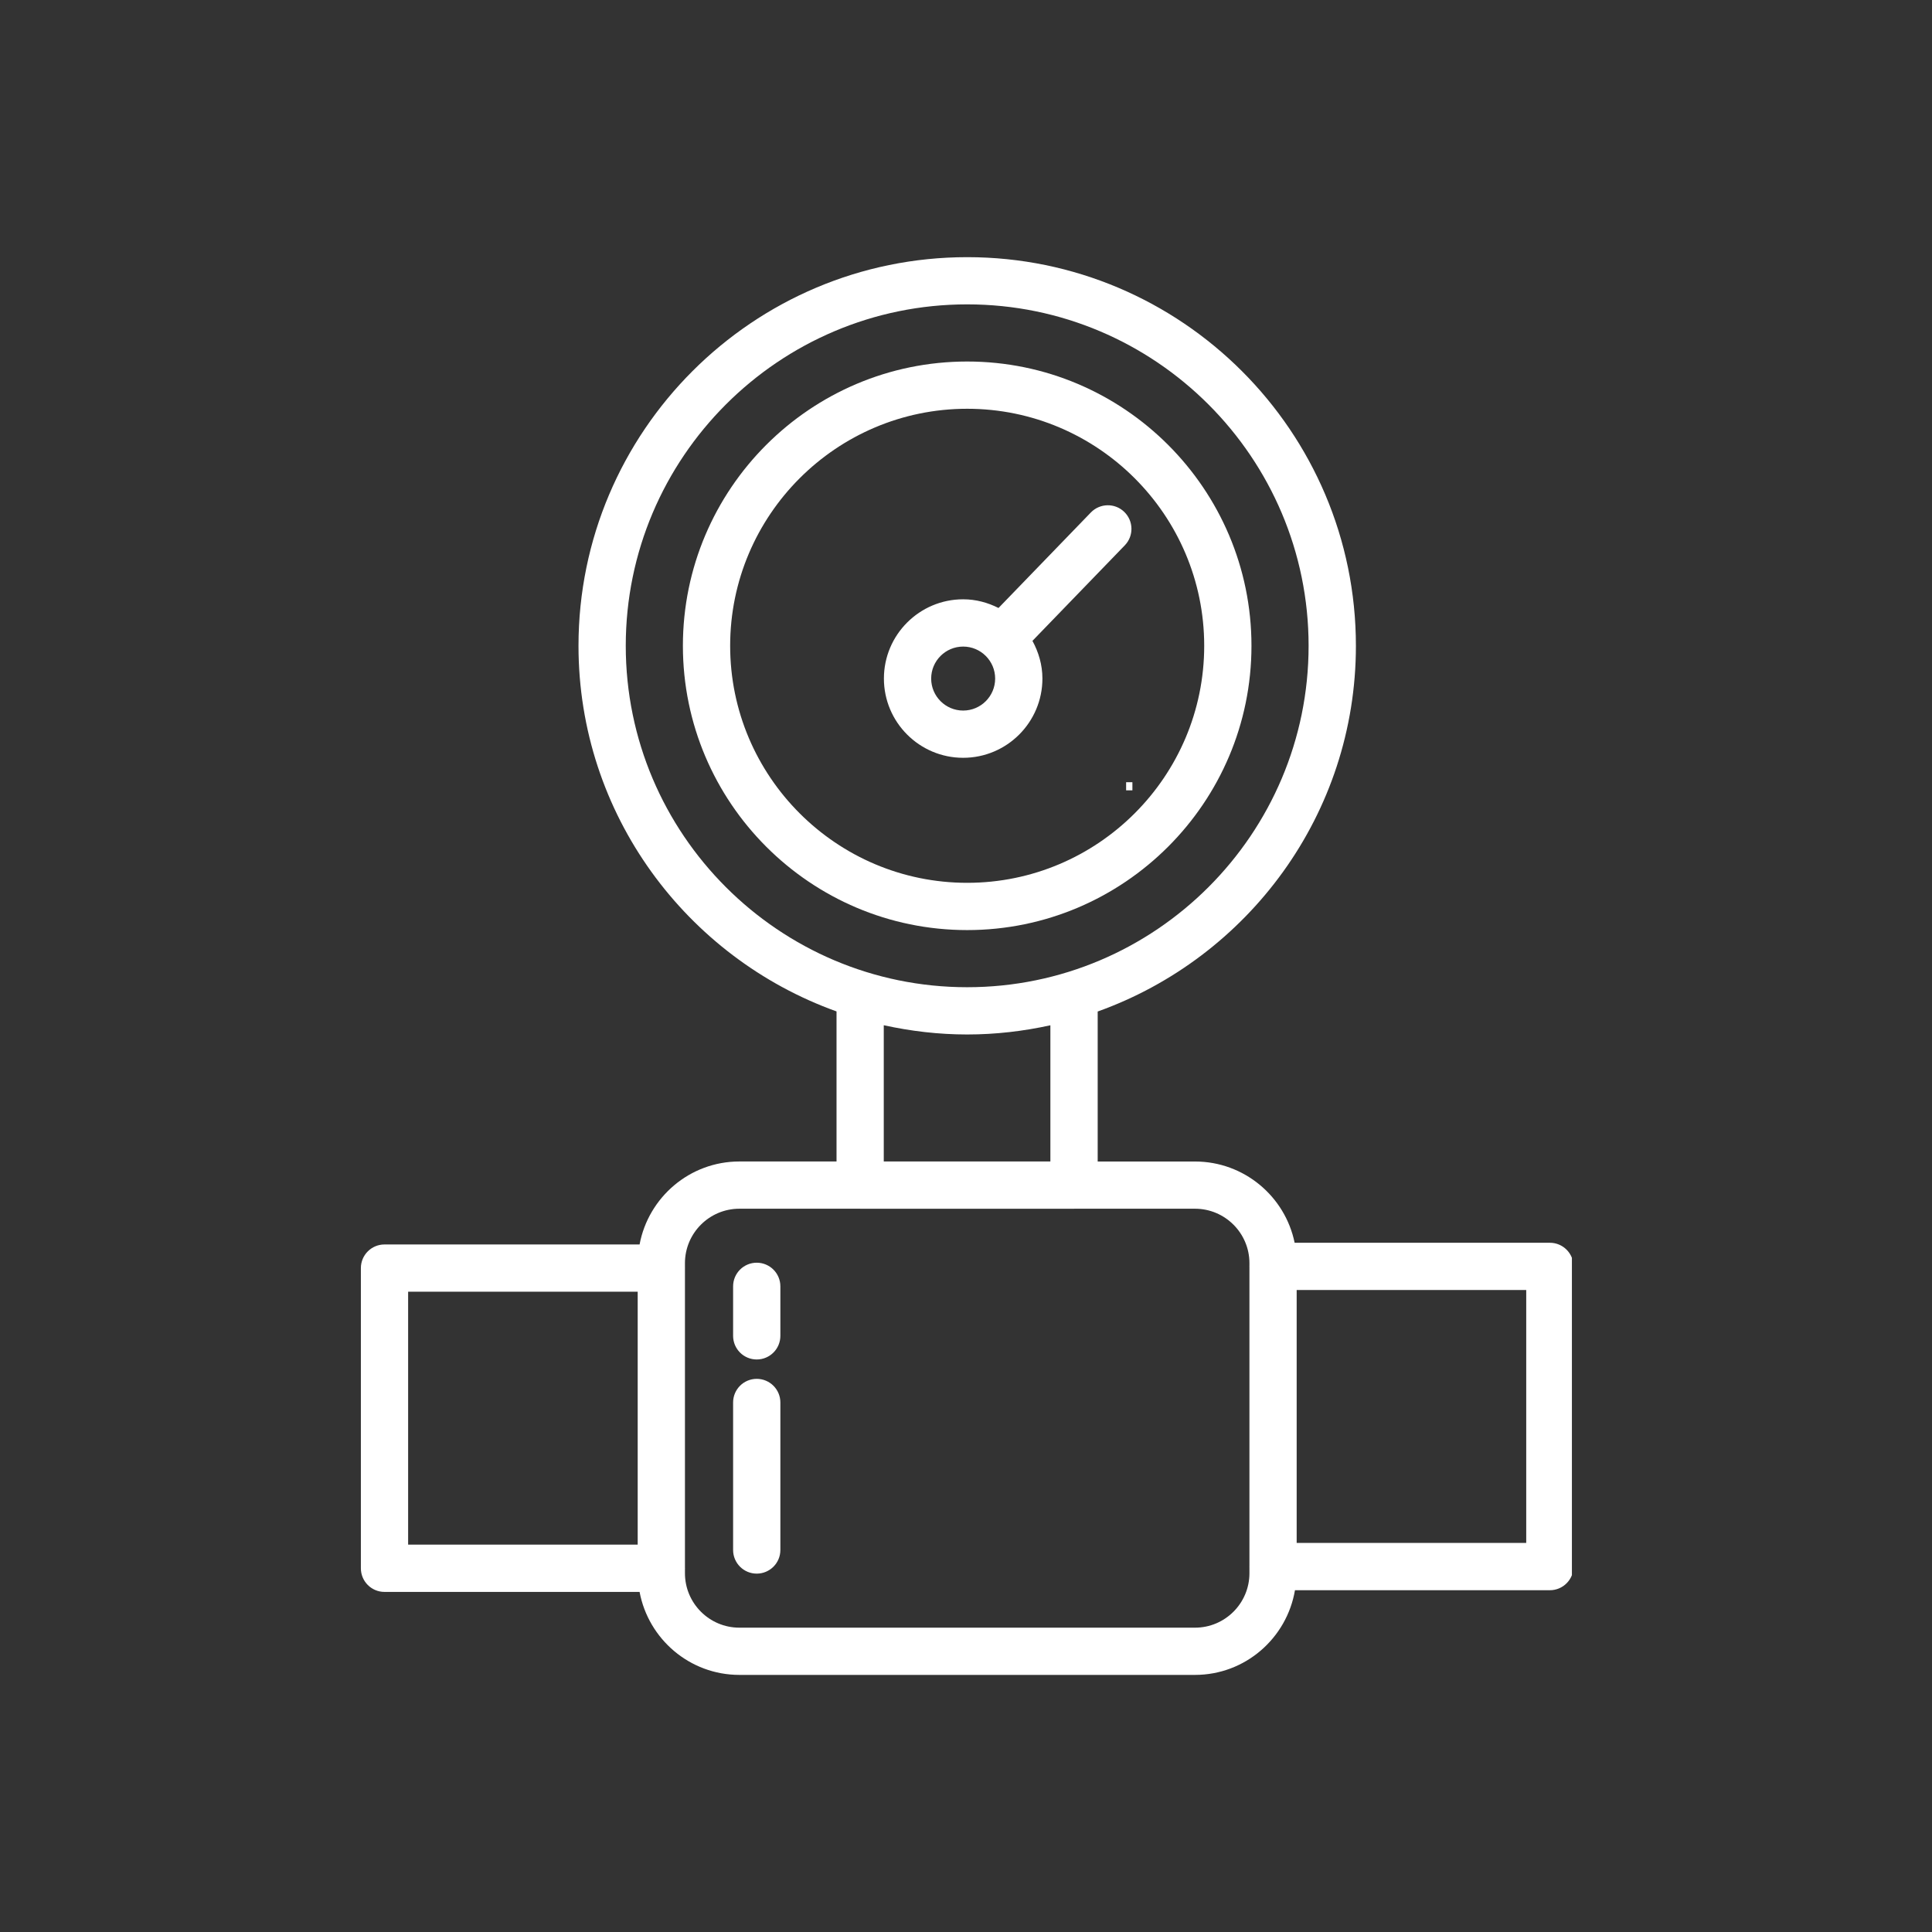 <svg xmlns="http://www.w3.org/2000/svg" xmlns:xlink="http://www.w3.org/1999/xlink" width="1500" viewBox="0 0 1125 1125" height="1500" preserveAspectRatio="xMidYMid meet"><rect x="0" y="0" width="1125" height="1125" fill="#333333" stroke="none"/><defs><g></g><clipPath id="7c428335a1"><path d="M 210 149.719 L 915.32 149.719 L 915.32 975.469 L 210 975.469 Z M 210 149.719 " clip-rule="nonzero"></path></clipPath></defs><g clip-path="url(#7c428335a1)"><path fill="#ffffff" d="M 210.137 738.41 L 210.137 913.211 C 210.137 920.805 216.285 926.969 223.895 926.969 L 372.426 926.969 C 377.574 954.422 401.625 975.293 430.547 975.293 L 695.84 975.293 C 725.094 975.293 749.309 953.91 754.055 925.98 L 902.492 925.98 C 910.102 925.98 916.25 919.816 916.25 912.219 L 916.25 737.422 C 916.25 729.824 910.102 723.66 902.492 723.66 L 753.863 723.66 C 748.348 696.695 724.434 676.344 695.855 676.344 L 639.18 676.344 L 639.18 589 C 726.66 557.684 789.543 474.191 789.543 376.074 C 789.543 251.273 688.012 149.746 563.215 149.746 C 438.418 149.746 336.859 251.246 336.859 376.047 C 336.859 474.121 399.684 557.586 487.109 588.945 L 487.109 676.328 L 430.547 676.328 C 401.625 676.328 377.574 697.203 372.426 724.652 L 223.895 724.652 C 216.285 724.652 210.137 730.816 210.137 738.41 Z M 888.719 898.445 L 755.047 898.445 L 755.047 751.168 L 888.719 751.168 Z M 364.379 376.047 C 364.379 266.426 453.551 177.234 563.188 177.234 C 672.82 177.234 761.996 266.426 761.996 376.047 C 761.996 485.668 672.82 574.855 563.188 574.855 C 453.551 574.855 364.379 485.668 364.379 376.047 Z M 514.629 596.992 C 530.289 600.434 546.512 602.375 563.188 602.375 C 579.863 602.375 596.004 600.445 611.633 597.02 L 611.633 676.316 L 514.617 676.316 L 514.617 596.992 Z M 430.547 703.836 L 500.773 703.836 C 500.773 703.836 500.844 703.848 500.871 703.848 L 625.406 703.848 C 625.406 703.848 625.477 703.836 625.504 703.836 L 695.84 703.836 C 713.328 703.836 727.543 718.047 727.543 735.535 L 727.543 737.199 C 727.543 737.27 727.5 737.324 727.5 737.406 C 727.5 737.488 727.543 737.531 727.543 737.613 L 727.543 912.016 C 727.543 912.082 727.5 912.137 727.5 912.219 C 727.5 912.305 727.543 912.344 727.543 912.426 L 727.543 916.086 C 727.543 933.574 713.328 947.789 695.84 947.789 L 430.547 947.789 C 413.059 947.789 398.844 933.574 398.844 916.086 L 398.844 913.43 C 398.844 913.363 398.887 913.309 398.887 913.223 C 398.887 913.141 398.844 913.102 398.844 913.02 L 398.844 738.617 C 398.844 738.551 398.887 738.496 398.887 738.41 C 398.887 738.328 398.844 738.289 398.844 738.207 L 398.844 735.535 C 398.844 718.047 413.059 703.836 430.547 703.836 Z M 237.652 752.156 L 371.324 752.156 L 371.324 899.438 L 237.652 899.438 Z M 237.652 752.156 " fill-opacity="1" fill-rule="nonzero"></path></g><path fill="#ffffff" d="M 440.645 791.621 C 448.254 791.621 454.406 785.457 454.406 777.859 L 454.406 749.035 C 454.406 741.438 448.254 735.273 440.645 735.273 C 433.035 735.273 426.887 741.438 426.887 749.035 L 426.887 777.859 C 426.887 785.457 433.035 791.621 440.645 791.621 Z M 440.645 791.621 " fill-opacity="1" fill-rule="nonzero"></path><path fill="#ffffff" d="M 440.645 916.32 C 448.254 916.32 454.406 910.156 454.406 902.562 L 454.406 816.66 C 454.406 809.066 448.254 802.902 440.645 802.902 C 433.035 802.902 426.887 809.066 426.887 816.66 L 426.887 902.562 C 426.887 910.156 433.035 916.32 440.645 916.32 Z M 440.645 916.32 " fill-opacity="1" fill-rule="nonzero"></path><path fill="#ffffff" d="M 728.727 376.047 C 728.727 284.766 654.465 210.508 563.188 210.508 C 471.906 210.508 397.648 284.766 397.648 376.047 C 397.648 467.324 471.906 541.586 563.188 541.586 C 654.465 541.586 728.727 467.324 728.727 376.047 Z M 425.168 376.047 C 425.168 299.941 487.082 238.023 563.188 238.023 C 639.289 238.023 701.207 299.941 701.207 376.047 C 701.207 452.148 639.289 514.066 563.188 514.066 C 487.082 514.066 425.168 452.148 425.168 376.047 Z M 425.168 376.047 " fill-opacity="1" fill-rule="nonzero"></path><path fill="#ffffff" d="M 606.996 395.129 C 606.996 387.137 604.766 379.734 601.191 373.168 L 654.977 317.539 C 660.258 312.078 660.105 303.367 654.66 298.086 C 649.211 292.789 640.5 292.953 635.203 298.414 L 581.43 354.031 C 575.211 350.895 568.277 348.969 560.848 348.969 C 535.391 348.969 514.699 369.66 514.699 395.117 C 514.699 420.57 535.391 441.266 560.848 441.266 C 586.301 441.266 606.996 420.57 606.996 395.117 Z M 560.848 413.758 C 550.582 413.758 542.219 405.406 542.219 395.129 C 542.219 384.852 550.57 376.5 560.848 376.5 C 571.125 376.5 579.477 384.852 579.477 395.129 C 579.477 405.406 571.125 413.758 560.848 413.758 Z M 560.848 413.758 " fill-opacity="1" fill-rule="nonzero"></path><g fill="#ffffff" fill-opacity="1"><g transform="translate(653.786, 460.215)"><g><path d="M 5.609 -4.734 L 5.609 0 L 1.953 0 L 1.953 -4.734 Z M 5.609 -4.734 "></path></g></g></g></svg>